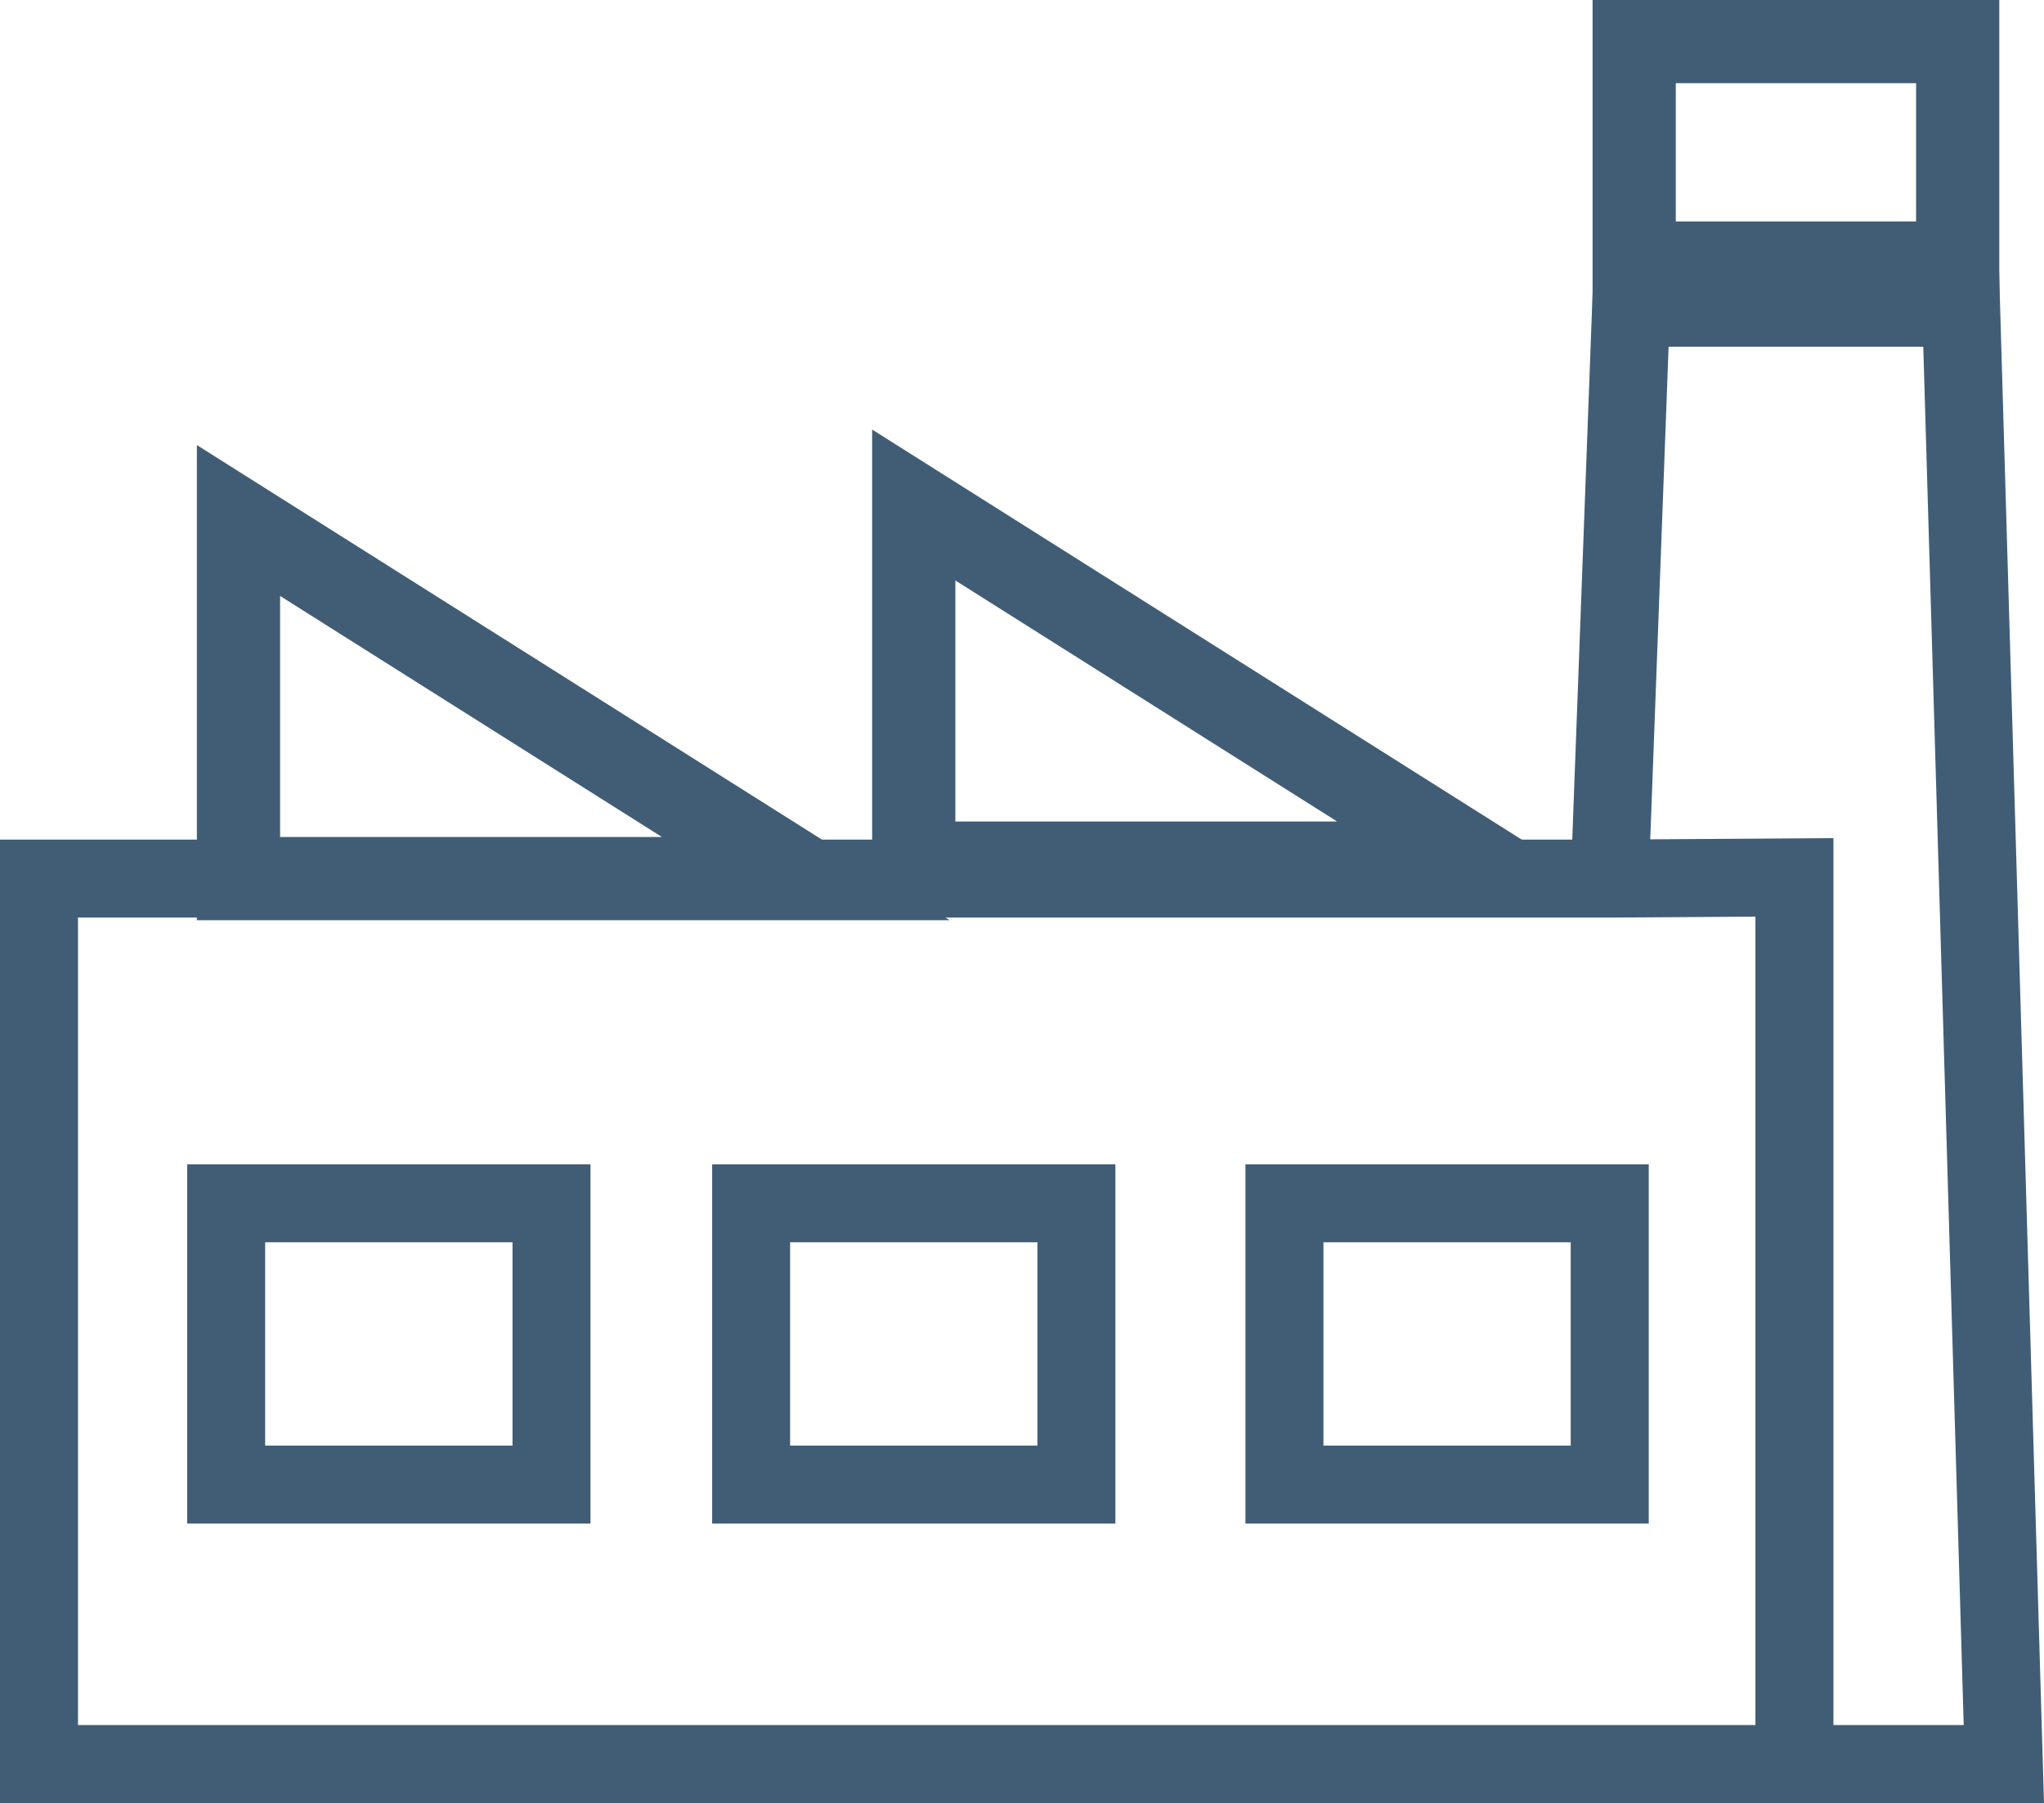 <?xml version="1.0" encoding="utf-8"?>
<!-- Generator: Adobe Illustrator 16.0.0, SVG Export Plug-In . SVG Version: 6.00 Build 0)  -->
<!DOCTYPE svg PUBLIC "-//W3C//DTD SVG 1.1//EN" "http://www.w3.org/Graphics/SVG/1.1/DTD/svg11.dtd">
<svg version="1.1" id="Layer_1" xmlns="http://www.w3.org/2000/svg" xmlns:xlink="http://www.w3.org/1999/xlink" x="0px" y="0px"
	 width="48.879px" height="43.112px" viewBox="0 0 48.879 43.112" enable-background="new 0 0 48.879 43.112" xml:space="preserve">
<path fill="#415D76" d="M14.12,36.43H4.476v-8.59h9.644V36.43z M6.341,34.565h5.915v-4.861H6.341V34.565z"/>
<path fill="#415D76" d="M26.673,36.43H17.03v-8.59h9.643V36.43z M18.894,34.565h5.914v-4.861h-5.914V34.565z"/>
<path fill="#415D76" d="M39.427,36.43h-9.644v-8.59h9.644V36.43z M31.648,34.565h5.913v-4.861h-5.913V34.565z"/>
<path fill="#415D76" d="M47.81,7.284h-9.726V0h9.726V7.284z M40.074,5.295h5.746V1.989h-5.746V5.295z"/>
<path fill="#415D76" d="M48.879,43.112H0V20.075h37.598l0.508-13.649h9.697L48.879,43.112z M43.844,41.247h3.115L45.992,8.29h-6.09
	l-0.439,11.779l4.381-0.029V41.247z M1.865,41.247h40.113v-19.33l-3.483,0.023H1.865V41.247z"/>
<path fill="#415D76" d="M22.709,22.003H4.708V10.642L22.709,22.003z M6.698,20.013h9.13l-9.13-5.763V20.013z"/>
<path fill="#415D76" d="M38.857,21.633H20.856V10.271L38.857,21.633z M22.846,19.643h9.13l-9.13-5.763V19.643z"/>
</svg>
